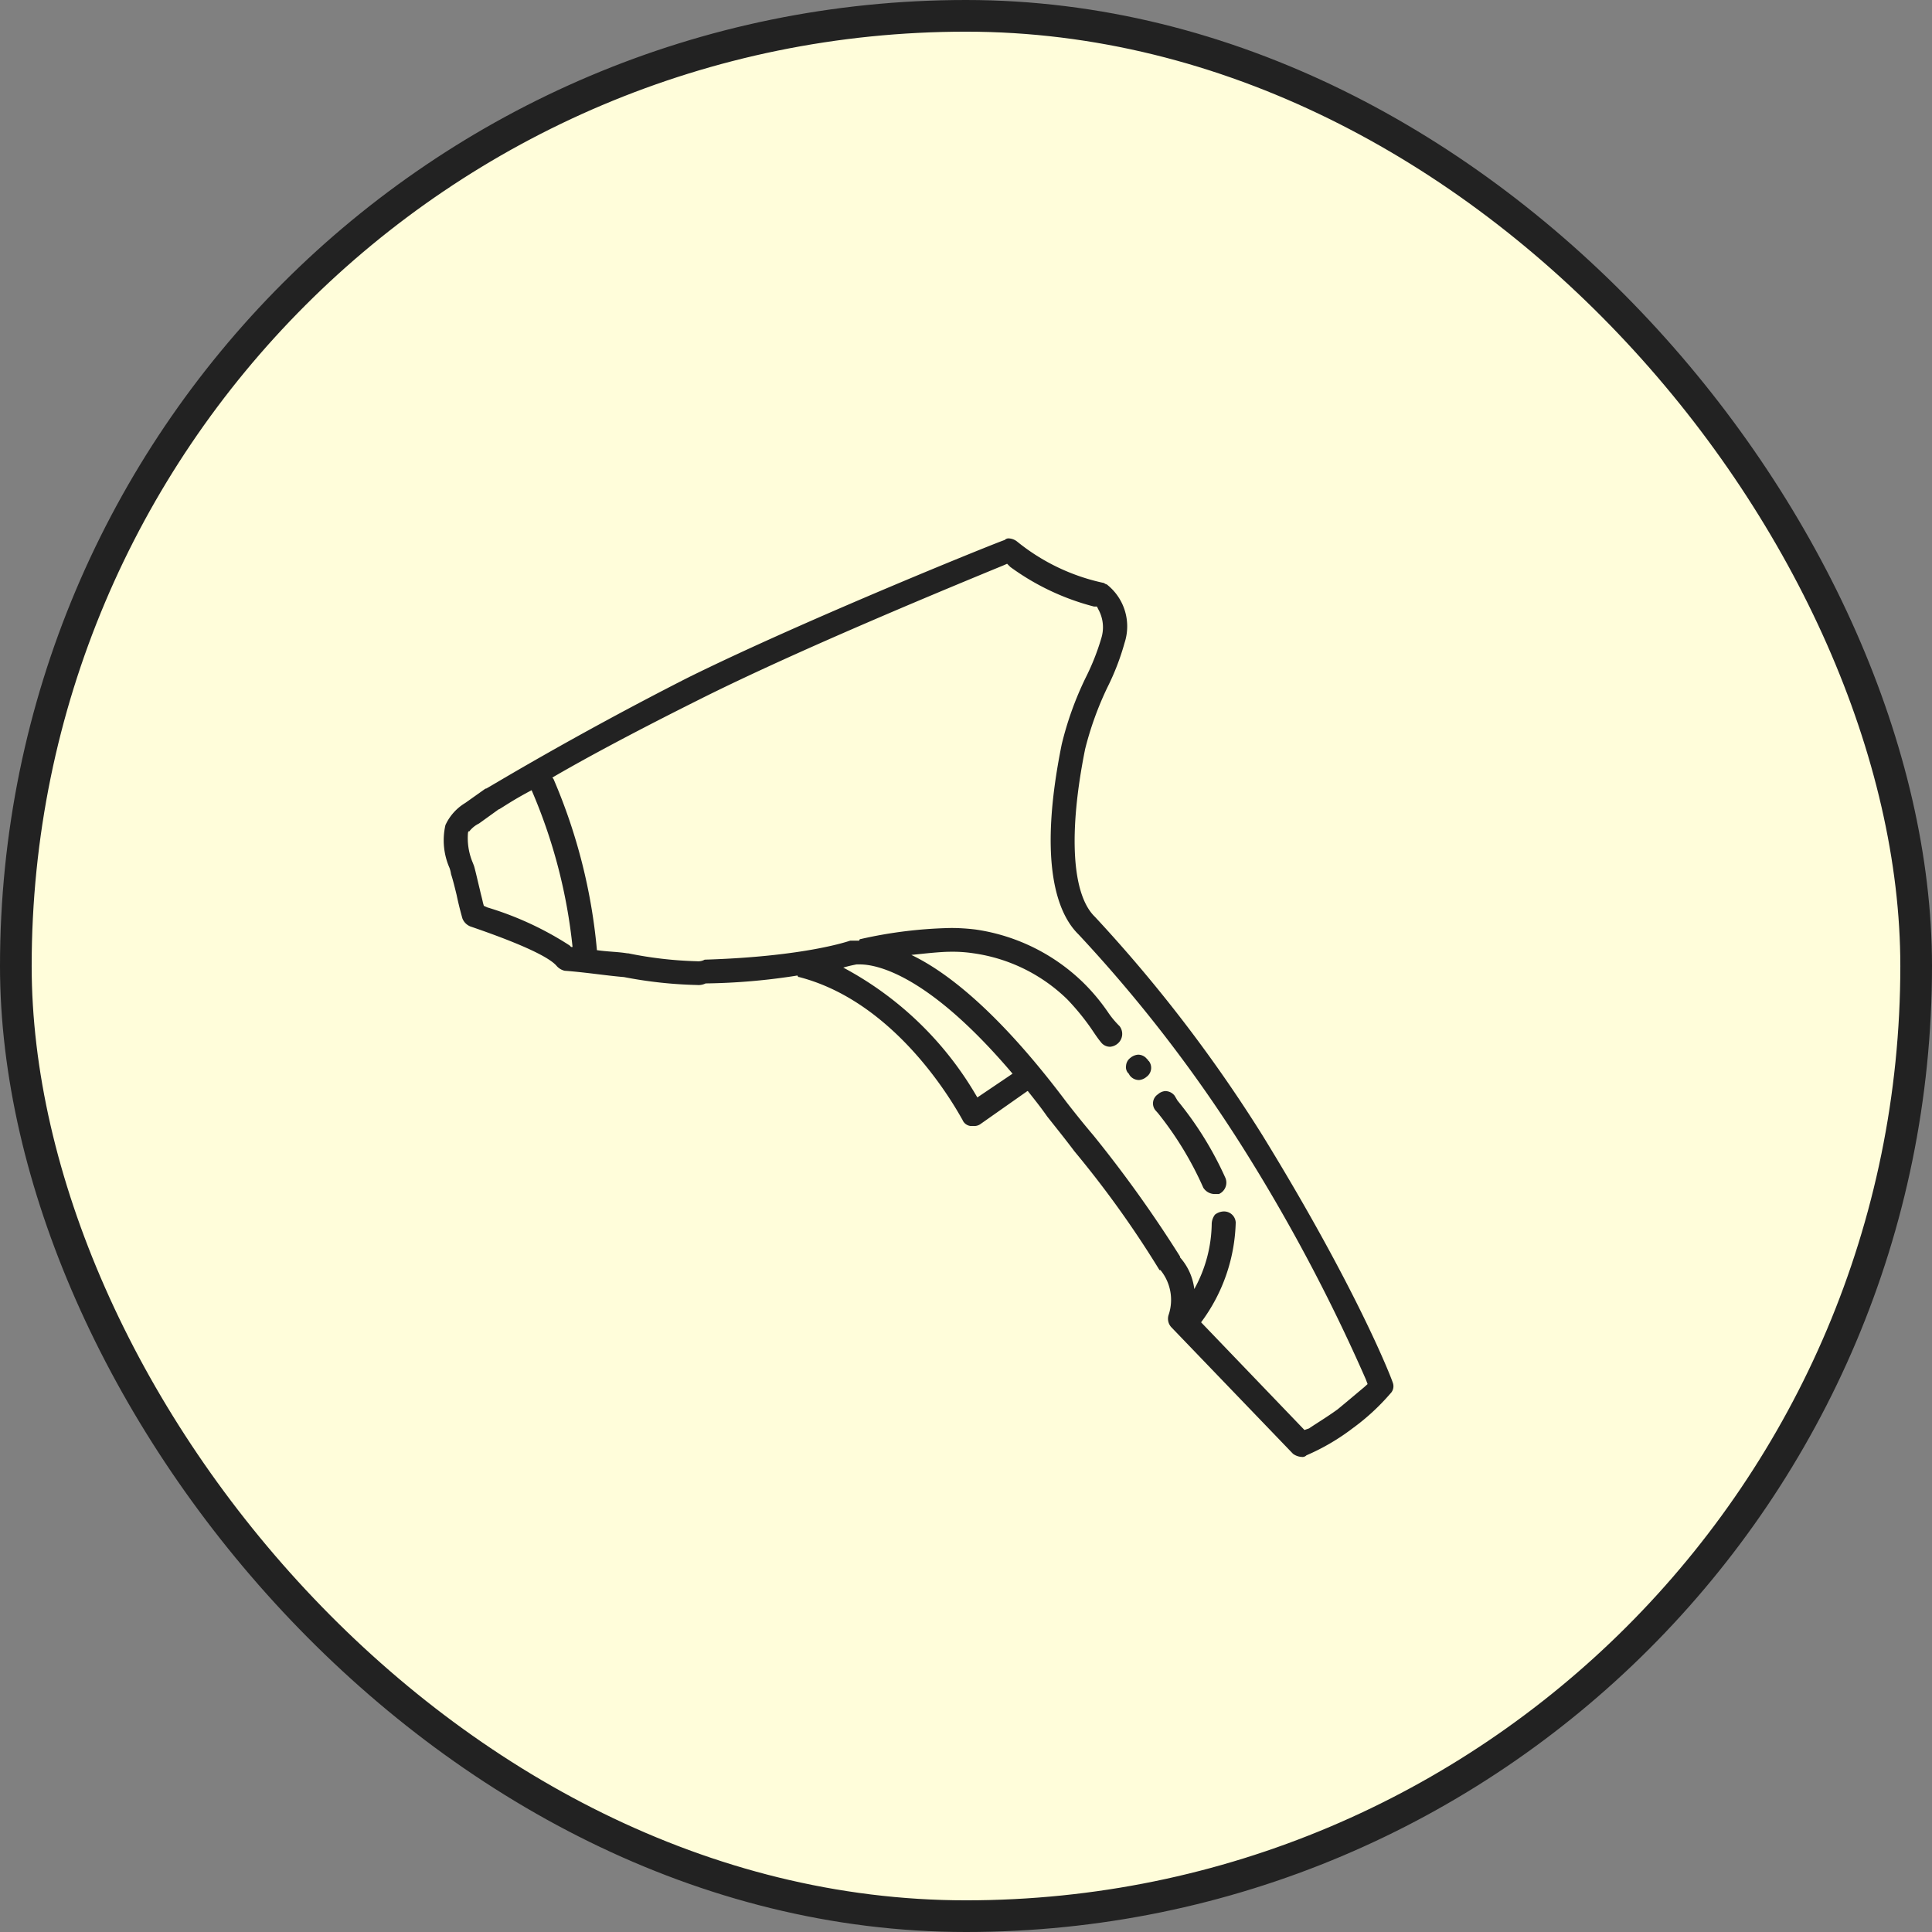 <svg id="icn__support08.svg" xmlns="http://www.w3.org/2000/svg" width="122" height="122" viewBox="0 0 122 122">
  <rect x="0" y="0" width="122" height="122" fill="#808080" stroke="none"/>
  <defs>
    <style>
      .cls-1 {
        fill: #fffdda;
        stroke: #222;
        stroke-width: 2px;
      }

      .cls-2 {
        fill: #222;
        fill-rule: evenodd;
      }
    </style>
  </defs>
  <rect id="bg" class="cls-1" x="1" y="1" width="120" height="120" rx="60" ry="60"/>
  <path id="シェイプ_2005" data-name="シェイプ 2005" class="cls-2" d="M986.946,18316.3c-0.089-.3-2.258-5.9-8.22-15.6a91.733,91.733,0,0,0-10.579-13.8c-1.462-1.4-1.69-5.3-.624-10.6a20.5,20.5,0,0,1,1.409-3.9,15.592,15.592,0,0,0,1.08-2.8,3.361,3.361,0,0,0-1.128-3.7c-0.076,0-.158-0.1-0.244-0.1a12.957,12.957,0,0,1-5.41-2.6,0.909,0.909,0,0,0-.5-0.2,0.334,0.334,0,0,0-.286.1c-0.124,0-12.543,5-20.021,8.7-7.469,3.8-12.678,7-12.729,7h-0.039l-1.269.9a3.191,3.191,0,0,0-1.258,1.4,4.327,4.327,0,0,0,.255,2.7,1.908,1.908,0,0,1,.1.4c0.1,0.3.227,0.8,0.348,1.3,0.126,0.6.256,1.1,0.37,1.5a0.9,0.9,0,0,0,.494.5c1.751,0.6,4.782,1.7,5.459,2.5a0.973,0.973,0,0,0,.5.3c1.346,0.1,2.567.3,3.752,0.4a27.3,27.3,0,0,0,4.616.5,1.019,1.019,0,0,0,.536-0.1,39.7,39.7,0,0,0,5.8-.5c0.037,0.1.074,0.1,0.114,0.1,6.56,1.7,10.261,9,10.3,9a0.629,0.629,0,0,0,.492.4h0.188a0.657,0.657,0,0,0,.434-0.1l2.987-2.1h0.034c0.395,0.5.8,1,1.218,1.6,0.553,0.7,1.12,1.4,1.721,2.2a64.22,64.22,0,0,1,5.372,7.5h0.06a2.974,2.974,0,0,1,.527,2.8,0.789,0.789,0,0,0,.151.8l7.691,8a1.006,1.006,0,0,0,.55.2,0.35,0.35,0,0,0,.3-0.1,13.8,13.8,0,0,0,2.907-1.7,14.009,14.009,0,0,0,2.392-2.2A0.644,0.644,0,0,0,986.946,18316.3Zm-51.98-27.6a20.292,20.292,0,0,0-5.193-2.4l-0.221-.1-0.055-.2c-0.062-.3-0.127-0.5-0.19-0.8-0.125-.5-0.255-1.1-0.368-1.5-0.036-.1-0.076-0.2-0.117-0.3a3.989,3.989,0,0,1-.271-1.8l0.023-.1h0.06a1.779,1.779,0,0,1,.616-0.5l1.249-.9h0.023c0.188-.1.9-0.6,2.048-1.2a33.7,33.7,0,0,1,2.585,9.9h-0.089Zm25.751,9.6-0.238-.4a21.346,21.346,0,0,0-8.229-7.8,8.5,8.5,0,0,1,.836-0.2H953.3c0.948,0,4.211.5,9.64,6.9Zm24.422,18.3c-0.363.3-.948,0.8-1.677,1.4-0.692.5-1.362,0.9-1.8,1.2l-0.289.1-6.528-6.8a11.005,11.005,0,0,0,2.187-6.3,0.735,0.735,0,0,0-.755-0.7h-0.024a0.945,0.945,0,0,0-.53.2,1,1,0,0,0-.207.6,8.74,8.74,0,0,1-1.1,4.1,3.67,3.67,0,0,0-.9-2l-0.015-.1h-0.013a78.911,78.911,0,0,0-5.439-7.6c-0.594-.7-1.155-1.4-1.7-2.1-4.2-5.6-7.5-8.2-9.8-9.3,0.974-.1,1.841-0.2,2.517-0.2a8.747,8.747,0,0,1,1.423.1,10.6,10.6,0,0,1,5.9,2.9,15.12,15.12,0,0,1,1.411,1.7c0.216,0.3.46,0.7,0.712,1a0.717,0.717,0,0,0,.594.3,0.842,0.842,0,0,0,.472-0.2,0.8,0.8,0,0,0,.121-1.1,5.943,5.943,0,0,1-.678-0.8,12.476,12.476,0,0,0-1.566-1.9,12.254,12.254,0,0,0-6.826-3.4,12.741,12.741,0,0,0-1.579-.1,28.067,28.067,0,0,0-5.707.7c-0.032,0-.061,0-0.09.1h-0.562c-0.027,0-2.738,1-9.193,1.2a0.841,0.841,0,0,1-.484.1,24.739,24.739,0,0,1-4.341-.5h-0.062c-0.6-.1-1.241-0.1-1.917-0.2a35.29,35.29,0,0,0-2.738-10.8,0.838,0.838,0,0,0-.077-0.1c2.227-1.3,5.424-3,9.226-4.9,6.363-3.2,16.354-7.3,19.264-8.5l0.227-.1,0.2,0.2a15.531,15.531,0,0,0,5.279,2.5h0.192l0.1,0.2a2.328,2.328,0,0,1,.178,1.8,14.954,14.954,0,0,1-.991,2.5,20.751,20.751,0,0,0-1.509,4.2c-1.521,7.5-.273,10.7,1.055,12a90.347,90.347,0,0,1,10.34,13.4,111.35,111.35,0,0,1,7.807,14.7l0.113,0.3Zm-11.782-18.1-0.177-.3a0.739,0.739,0,0,0-.615-0.3,0.783,0.783,0,0,0-.444.2,0.69,0.69,0,0,0-.169,1l0.178,0.2a21.33,21.33,0,0,1,2.855,4.7,0.858,0.858,0,0,0,.7.4h0.283a0.786,0.786,0,0,0,.421-1A21.7,21.7,0,0,0,973.357,18298.5Zm-1.872-2.6h-0.037a0.709,0.709,0,0,0-.587-0.3,0.854,0.854,0,0,0-.479.2,0.676,0.676,0,0,0-.275.5,0.566,0.566,0,0,0,.167.5h0.012a0.356,0.356,0,0,0,.049.1,0.722,0.722,0,0,0,.6.3,0.822,0.822,0,0,0,.463-0.2,0.7,0.7,0,0,0,.147-1C971.527,18296,971.507,18296,971.485,18295.9Z" transform="translate(-899 -18229)"/>
</svg>
